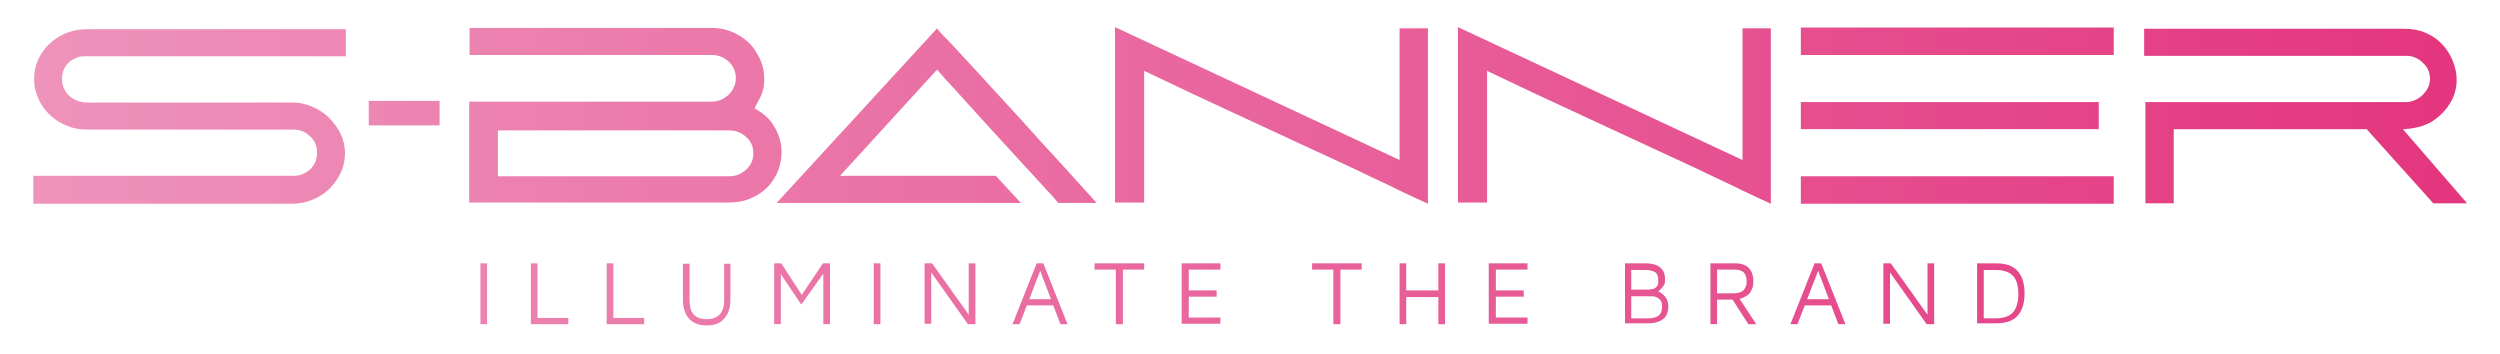 <?xml version="1.0" encoding="UTF-8"?>
<svg xmlns="http://www.w3.org/2000/svg" xmlns:xlink="http://www.w3.org/1999/xlink" id="_레이어_1" version="1.1" viewBox="0 0 600 85">
  <defs>
    <style>
      .st0 {
        fill: url(#_무제_그라디언트_33);
      }
    </style>
    <linearGradient id="_무제_그라디언트_33" data-name="무제 그라디언트 33" x1="8" y1="42.3" x2="592" y2="42.3" gradientUnits="userSpaceOnUse">
      <stop offset="0" stop-color="#ee93bb"></stop>
      <stop offset="1" stop-color="#e3357e"></stop>
    </linearGradient>
  </defs>
  <path class="st0" d="M115.3,77.8v-14.6h1.6v14.6h-1.6ZM127.4,77.8v-14.6h1.6v13.1h7.4v1.5h-9.1ZM145.6,77.8v-14.6h1.6v13.1h7.4v1.5h-9.1ZM169.6,78.1c-1.8,0-3.2-.5-4.2-1.6s-1.5-2.6-1.5-4.6v-8.6h1.6v8.7c0,1.6.3,2.7,1,3.5.7.7,1.7,1.1,3.1,1.1s2.4-.4,3.1-1.1c.7-.7,1.1-1.9,1.1-3.5v-8.7h1.5v8.6c0,1.3-.2,2.4-.7,3.4-.5.9-1.1,1.6-1.9,2.1s-1.9.7-3.1.7h0ZM185.8,77.8v-14.6h1.7l5.4,8.3-1.1.2,5.7-8.5h1.7v14.6h-1.6v-13.1h.7l-6,8.4-5.5-8.2.6-.8v13.7h-1.6ZM209.7,77.8v-14.6h1.6v14.6h-1.6ZM221.9,77.8v-14.6h1.8l9.2,12.9-.4.6v-13.5h1.6v14.6h-1.8l-9.5-13.4.7-.7v14h-1.6ZM243,77.8l5.8-14.6h1.6l5.8,14.6h-1.7l-5-13.2h.3l-5.1,13.2h-1.7,0ZM245.6,73.3l.7-1.5h7.1v1.5c.1,0-7.8,0-7.8,0h0ZM267.8,77.8v-13.1h-5.1v-1.5h11.9v1.5h-5.1v13.1h-1.6,0ZM283.6,77.8v-14.6h9.3v1.5h-7.6v5h6.7v1.5h-6.7v5h7.6v1.5h-9.3ZM320,77.8v-13.1h-5.1v-1.5h11.9v1.5h-5.1v13.1h-1.6,0ZM335.9,77.8v-14.6h1.6v6.5h7.7v-6.5h1.6v14.6h-1.6v-6.5h-7.7v6.5h-1.6ZM357.3,77.8v-14.6h9.3v1.5h-7.6v5h6.7v1.5h-6.7v5h7.6v1.5h-9.3ZM390,77.8v-14.6h4.8c1.3,0,2.2.2,2.9.5.7.4,1.2.8,1.5,1.4s.4,1.2.4,1.9,0,1.1-.3,1.5c-.2.3-.4.6-.7.9-.3.2-.5.5-.8.7l-.2-.3c.4.1.8.3,1.2.6s.8.7,1.1,1.2c.3.5.5,1.2.5,1.9s-.2,1.8-.6,2.4c-.4.6-1,1-1.8,1.3-.8.3-1.7.4-2.8.4h-5.2ZM391.5,69.5h3.6c.5,0,.9,0,1.4-.1.4,0,.8-.3,1.1-.6s.4-.8.4-1.5c0-1-.3-1.7-.8-2-.6-.3-1.3-.5-2.3-.5h-3.4v4.8h0ZM391.5,76.4h3.8c.6,0,1.2,0,1.8-.2.5-.1,1-.4,1.3-.8.3-.4.5-1,.5-1.8s-.1-1-.3-1.4c-.2-.3-.5-.6-.9-.8s-.7-.3-1.2-.3h-5v5.3h0ZM410.5,77.8v-14.6h6c1.4,0,2.5.4,3.2,1.1s1.1,1.8,1.1,3.2-.2,1.6-.5,2.2c-.3.7-.8,1.2-1.5,1.5-.6.4-1.4.6-2.2.6l.7-.4,4.2,6.4h-1.9l-4.3-6.7.8.8h-4v5.9h-1.6ZM412.1,70.4h3.7c1.2,0,2.1-.2,2.6-.7s.8-1.2.8-2.1-.2-1.6-.6-2.1c-.4-.5-1.2-.8-2.3-.8h-4.2v5.7h0ZM429.7,77.8l5.8-14.6h1.6l5.8,14.6h-1.7l-5-13.2h.3l-5.1,13.2h-1.7,0ZM432.2,73.3l.7-1.5h7.1v1.5c.1,0-7.8,0-7.8,0ZM452,77.8v-14.6h1.8l9.2,12.9-.4.6v-13.5h1.6v14.6h-1.8l-9.5-13.4.7-.7v14h-1.6,0ZM474.5,77.8v-14.6h4.6c2.3,0,4,.6,5.1,1.8,1.1,1.2,1.7,3,1.7,5.4s-.6,4.2-1.7,5.4c-1.1,1.2-2.8,1.8-5.1,1.8h-4.6ZM476.1,76.4h2.9c1.9,0,3.2-.5,4.1-1.4.8-.9,1.3-2.4,1.3-4.4s-.4-3.5-1.3-4.4c-.8-.9-2.2-1.4-4.1-1.4h-2.9v11.7h0ZM8,42.2h62.3c.8,0,1.6-.1,2.3-.4.7-.3,1.3-.7,1.9-1.2.5-.5.9-1.1,1.2-1.8.3-.7.4-1.4.4-2.2,0-1.6-.6-2.9-1.7-3.9-1.1-1.1-2.5-1.6-4-1.6H20.7c-1.6,0-3.1-.3-4.6-.9-1.5-.6-2.8-1.4-4-2.5s-2.1-2.3-2.8-3.8-1.1-3-1.1-4.8v-.2c0-1.7.3-3.2,1-4.7.7-1.5,1.6-2.7,2.8-3.8,1.2-1.1,2.5-1.9,4-2.5,1.5-.6,3.1-.9,4.8-.9h62.2v6.5H20.8c-.8,0-1.6,0-2.3.3-.7.3-1.3.6-1.9,1.1-.5.5-1,1.1-1.3,1.8s-.4,1.4-.4,2.2.1,1.5.4,2.2c.3.7.7,1.3,1.2,1.8s1.1.9,1.9,1.2c.7.3,1.5.5,2.3.5h49.5c1.6,0,3.1.3,4.7,1,1.5.6,2.9,1.5,4,2.6s2.1,2.4,2.8,3.8c.7,1.5,1.1,3.1,1.1,4.7s-.3,3.2-1,4.7c-.7,1.5-1.6,2.7-2.7,3.9-1.2,1.1-2.5,2-4,2.6-1.5.6-3.2,1-4.9,1H8v-6.7ZM88.5,30.1v-5.9h17v5.9h-17ZM112.7,6.7h58.1c2.4,0,4.5.6,6.4,1.7,1.9,1.1,3.4,2.5,4.4,4.3,1.1,1.7,1.7,3.6,1.8,5.7.1,2.1-.3,4.1-1.5,6l-.8,1.6c1.8,1,3.3,2.2,4.3,3.7s1.7,3.1,2,4.8.2,3.4-.2,5c-.4,1.7-1.2,3.2-2.2,4.5-1.1,1.4-2.5,2.5-4.2,3.3-1.7.9-3.7,1.3-5.9,1.3h-62.3v-24.2h58.1c.8,0,1.5-.1,2.2-.4.7-.3,1.3-.7,1.9-1.2.5-.5,1-1.1,1.3-1.8s.5-1.4.5-2.2c0-1.5-.5-2.8-1.6-3.9-1.1-1.1-2.5-1.7-4.2-1.7h-58.1v-6.5h-.1ZM119.5,31.1v11.2h55.4c.8,0,1.6-.1,2.3-.4.7-.3,1.3-.7,1.9-1.2.5-.5,1-1.1,1.3-1.8s.4-1.4.4-2.1-.1-1.5-.4-2.1c-.3-.7-.7-1.3-1.3-1.8-.5-.5-1.2-.9-1.9-1.2-.7-.3-1.5-.4-2.3-.4h-55.4ZM224.8,6.8c.7.8,1.9,2.1,3.7,3.9,1.7,1.9,3.8,4.1,6.1,6.6,2.3,2.5,4.8,5.3,7.5,8.2,2.7,2.9,5.3,5.8,7.9,8.7,2.6,2.9,5.1,5.5,7.4,8.1,2.3,2.5,4.2,4.7,5.8,6.4h-9.2s-.5-.5-1.3-1.5c-.9-.9-2-2.2-3.4-3.7-1.4-1.5-2.9-3.2-4.7-5.1-1.7-1.9-3.5-3.8-5.3-5.8s-3.6-3.9-5.3-5.8c-1.7-1.9-3.3-3.6-4.6-5.1-1.4-1.5-2.9-3.1-4.5-5l-23.3,25.5h37.4l6,6.5h-58.6L225,6.7h-.2ZM267.6,48.5V6.5l68.3,31.9V6.8h6.8v42.1c-.4-.2-.8-.4-1.5-.7-.6-.3-1.6-.7-2.8-1.3-1.3-.6-3-1.4-5.2-2.5-2.2-1-4.9-2.3-8.2-3.9-3.3-1.5-7.3-3.4-12.1-5.6-4.7-2.2-10.3-4.8-16.6-7.7s-13.6-6.3-21.7-10.2v31.6h-6.9ZM349.9,48.5V6.5l68.3,31.9V6.8h6.8v42.1c-.4-.2-.8-.4-1.5-.7-.6-.3-1.6-.7-2.8-1.3-1.3-.6-3-1.4-5.2-2.5-2.2-1-4.9-2.3-8.2-3.9-3.3-1.5-7.3-3.4-12.1-5.6-4.7-2.2-10.3-4.8-16.6-7.7-6.3-2.9-13.6-6.3-21.7-10.2v31.6h-6.9ZM507.3,6.7v6.5h-75.1v-6.6h75.1ZM503.7,24.5v6.5h-71.5v-6.5h71.5ZM432.2,42.3h75.1v6.6h-75.1v-6.6ZM514.6,13.4v-6.5h62.3c2,0,3.7.3,5.3,1s2.9,1.6,4,2.8c1.1,1.2,1.9,2.5,2.5,4,.6,1.5.9,3,.9,4.5s-.3,3-1,4.5c-.7,1.5-1.7,2.8-3,4-1.2,1.1-2.5,1.9-3.9,2.4-1.4.5-3,.8-4.8.9h-.2l15.4,17.8h-8.1l-16-17.8h-46.3v17.8h-6.8v-24.3h63c1.4-.2,2.7-.8,3.7-1.9,1-1,1.6-2.3,1.6-3.7s-.5-2.7-1.6-3.7c-1-1.1-2.3-1.7-3.7-1.8h-63.2Z"></path>
</svg>
